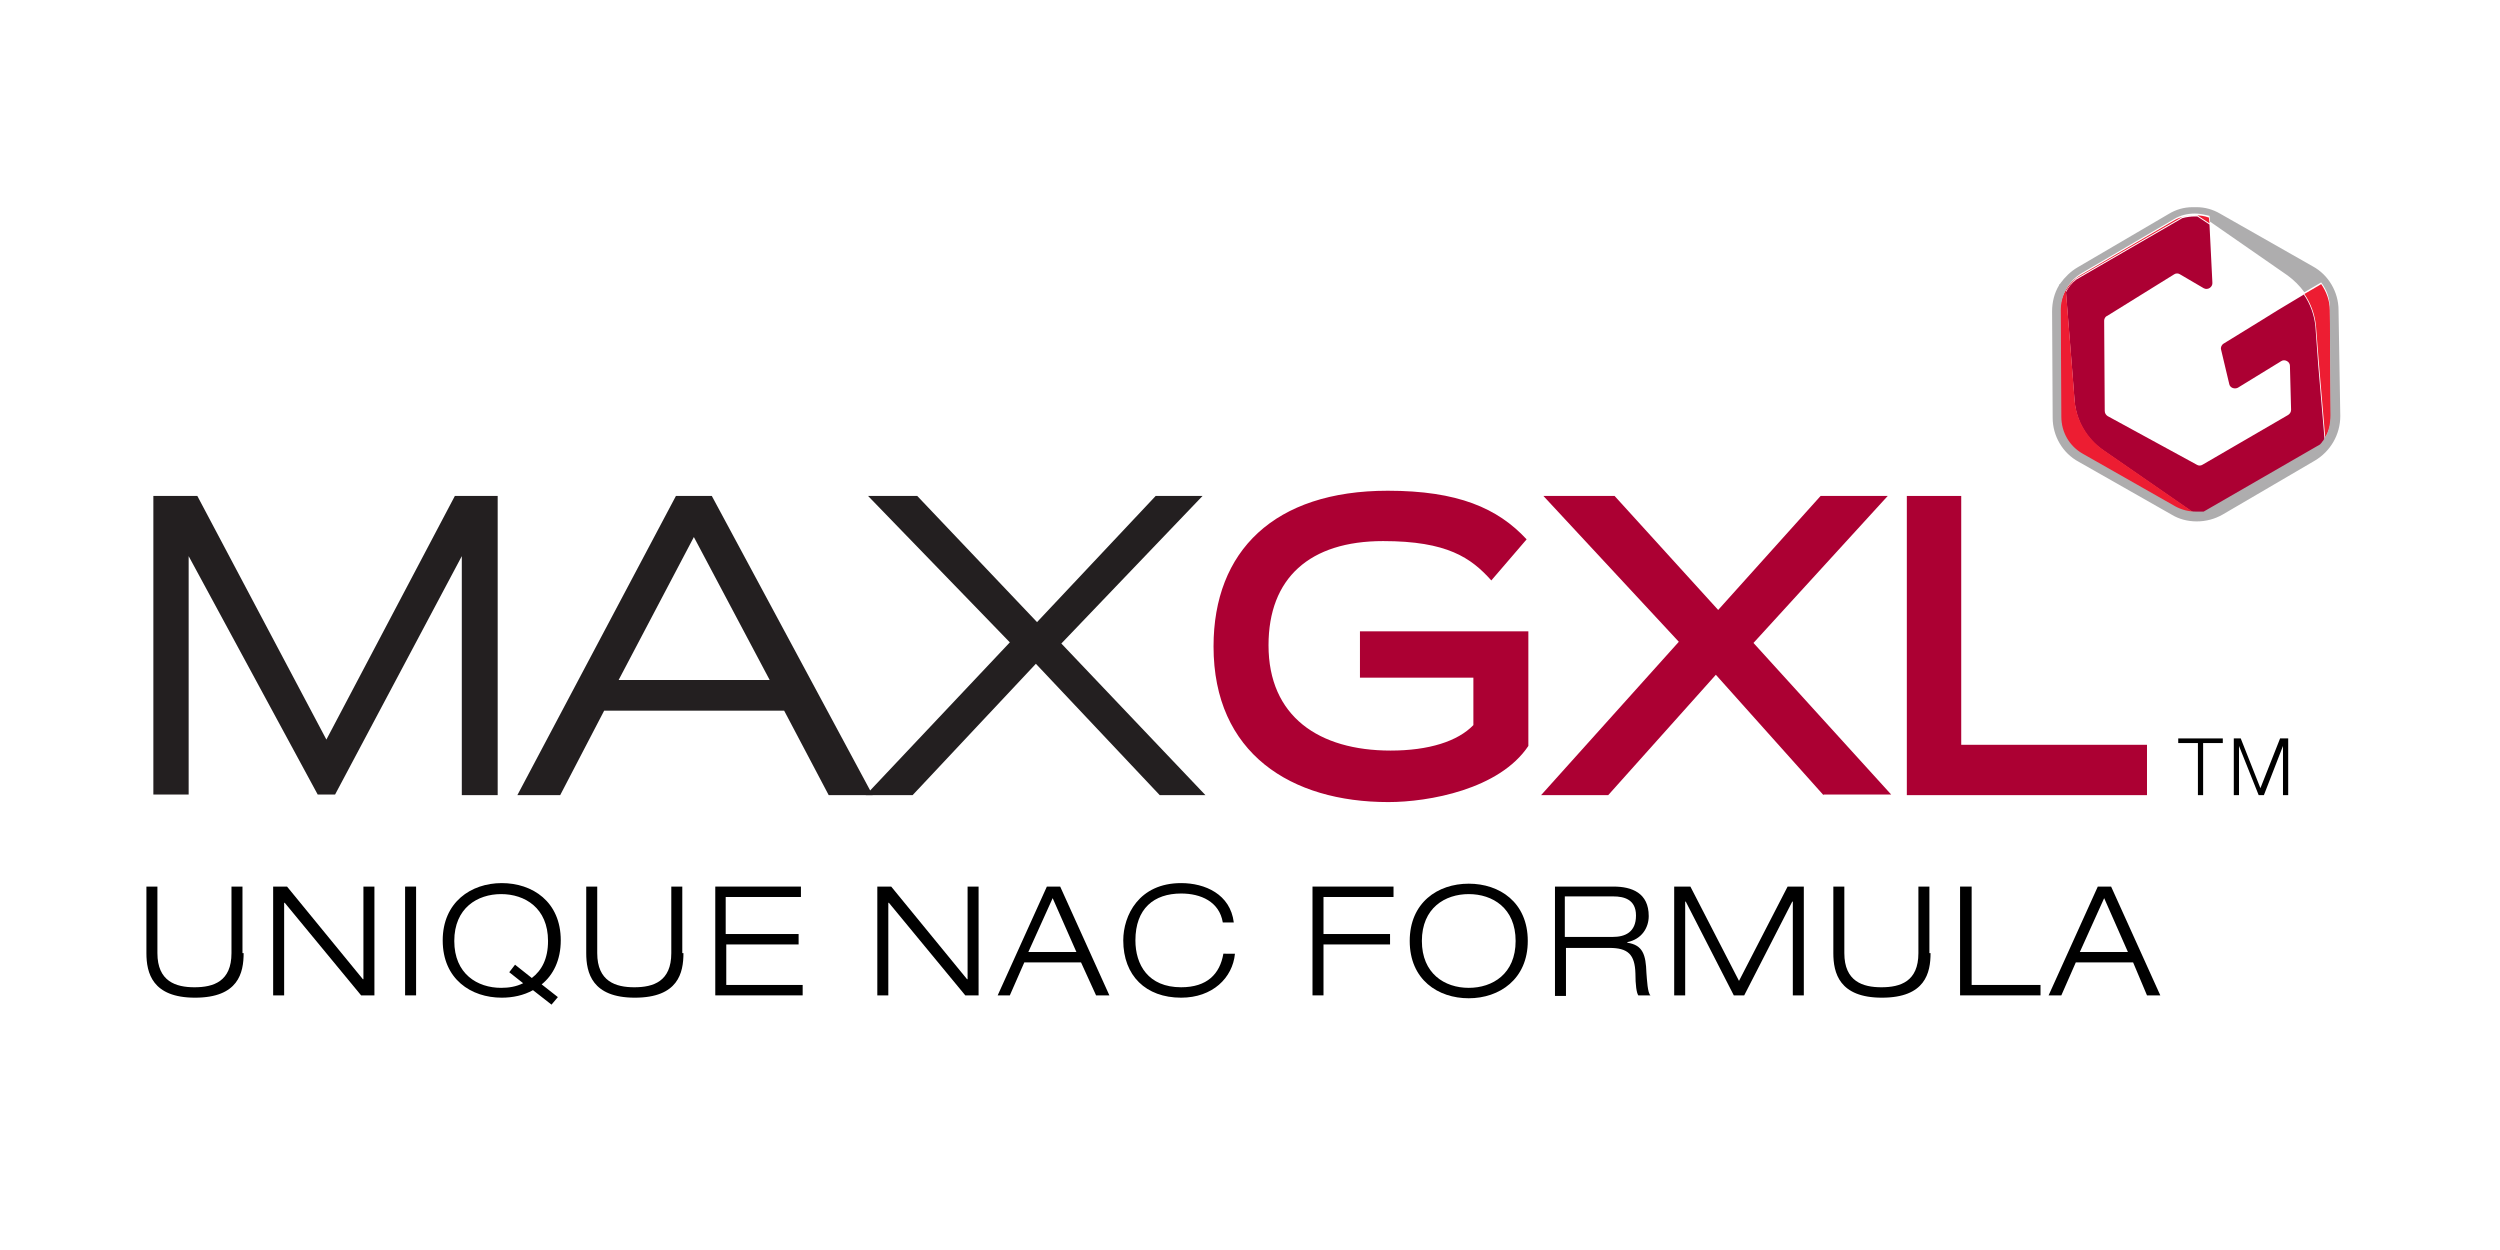 <?xml version="1.0" encoding="utf-8"?>
<!-- Generator: Adobe Illustrator 21.1.0, SVG Export Plug-In . SVG Version: 6.00 Build 0)  -->
<svg version="1.1" id="Layer_1" xmlns="http://www.w3.org/2000/svg" xmlns:xlink="http://www.w3.org/1999/xlink" x="0px" y="0px"
	 viewBox="0 0 432 216" style="enable-background:new 0 0 432 216;" xml:space="preserve">
<style type="text/css">
	.st0{fill:none;}
	.st1{fill:#AC0033;}
	.st2{fill:#AEADAE;}
	.st3{fill:#ED1D32;}
	.st4{fill:#231F20;}
</style>
<g>
	<path class="st0" d="M380.2,88.6c-0.1,0-0.3,0-0.4,0C380,88.6,380.1,88.6,380.2,88.6z"/>
	<path class="st0" d="M380.9,49.7L380.9,49.7l-4.1-2.4c-0.3-0.2-0.7-0.2-1,0l-11.6,7.2c-0.3,0.2-0.5,0.5-0.5,0.8l0.1,15.6
		c0,0.4,0.2,0.7,0.5,0.9l15.4,8.4c0.3,0.2,0.7,0.2,1,0l14.8-8.6c0.3-0.2,0.5-0.5,0.5-0.9l-0.2-7.6c0-0.8-0.8-1.2-1.5-0.8l-7.5,4.6
		c-0.6,0.4-1.4,0-1.5-0.7l-1.4-5.9c-0.1-0.4,0.1-0.8,0.4-1l6.5-4l2.9-1.8l4.5-2.7c-0.8-1.1-1.7-2.1-2.9-2.9l-13.4-9.3l0.5,10
		C382.4,49.5,381.6,50.1,380.9,49.7z"/>
	<path class="st0" d="M379.3,88.6C379.4,88.6,379.4,88.6,379.3,88.6C379.4,88.6,379.4,88.6,379.3,88.6L379.3,88.6z"/>
	<path class="st0" d="M401.4,76.2c0,0-0.1,0.1-0.1,0.1C401.3,76.3,401.4,76.3,401.4,76.2z"/>
	<path class="st0" d="M400.9,76.9C400.9,76.9,400.9,76.9,400.9,76.9C400.9,76.9,400.9,76.9,400.9,76.9L400.9,76.9z"/>
	<path class="st0" d="M380.7,88.5L380.7,88.5C380.7,88.5,380.7,88.5,380.7,88.5C380.7,88.5,380.7,88.5,380.7,88.5z"/>
	<path class="st0" d="M401.7,75.7L401.7,75.7C401.7,75.8,401.7,75.8,401.7,75.7C401.7,75.8,401.7,75.8,401.7,75.7z"/>
	<path class="st1" d="M400.1,56.4c-0.2-2-0.9-3.9-2-5.5l-4.5,2.7l-2.9,1.8l-6.5,4c-0.3,0.2-0.5,0.6-0.4,1l1.4,5.9
		c0.1,0.7,0.9,1,1.5,0.7l7.5-4.6c0.6-0.4,1.5,0.1,1.5,0.8l0.2,7.6c0,0.4-0.2,0.7-0.5,0.9l-14.8,8.6c-0.3,0.2-0.7,0.2-1,0l-15.4-8.4
		c-0.3-0.2-0.5-0.5-0.5-0.9l-0.1-15.6c0-0.3,0.2-0.7,0.5-0.8l11.6-7.2c0.3-0.2,0.7-0.2,1,0l4.1,2.4l0,0c0.7,0.4,1.6-0.2,1.5-1
		l-0.5-10l-2.1-1.4c-0.1,0-0.3,0-0.4,0c-0.7,0-1.5,0.1-2.2,0.3l-18.3,10.6c-0.8,0.6-1.4,1.4-1.8,2.2l1,12.5l0.5,6.4
		c0.3,3.4,2.1,6.5,4.9,8.4l15.9,11c0,0,0,0,0.1,0c0.1,0,0.3,0,0.4,0c0.1,0,0.3,0,0.4,0c0.1,0,0.3,0,0.4,0c0,0,0,0,0.1,0l20.1-11.6
		c0,0,0,0,0,0c0.1-0.2,0.3-0.3,0.4-0.5c0,0,0.1-0.1,0.1-0.1c0.1-0.1,0.2-0.3,0.3-0.4c0,0,0-0.1,0.1-0.1l-1.1-12.9L400.1,56.4z"/>
	<path class="st2" d="M401.3,76.4c-0.1,0.2-0.2,0.3-0.4,0.5C401,76.7,401.2,76.6,401.3,76.4z"/>
	<path class="st2" d="M401.7,75.8c-0.1,0.1-0.2,0.3-0.3,0.4C401.5,76.1,401.6,76,401.7,75.8z"/>
	<path class="st2" d="M379.8,88.6c-0.1,0-0.3,0-0.4,0C379.5,88.6,379.7,88.6,379.8,88.6z"/>
	<path class="st3" d="M358.5,69.2l-0.5-6.4l-1-12.5c0.5-0.8,1.1-1.6,1.8-2.2l18.3-10.6c0.7-0.2,1.4-0.3,2.2-0.3c0.1,0,0.3,0,0.4,0
		l2.1,1.4l-0.1-1c-0.8-0.3-1.6-0.4-2.5-0.4c-1.3,0-2.6,0.3-3.7,1l-15.9,9.3c-2.3,1.3-3.7,3.8-3.6,6.4l0.1,18.4
		c0,2.6,1.4,5.1,3.7,6.4l16,9.1c1.1,0.6,2.3,0.9,3.5,0.9l-15.9-11C360.6,75.7,358.8,72.6,358.5,69.2z"/>
	<path class="st3" d="M402.6,53.6c0-1.6-0.6-3.2-1.5-4.5l-2.9,1.7c1.1,1.6,1.8,3.5,2,5.5l0.5,6.4l1.1,12.9c0.7-1.1,1-2.4,1-3.7
		L402.6,53.6z"/>
	<path class="st2" d="M404.1,53.6c0-3.1-1.7-6.1-4.5-7.6l-16-9.1c-1.2-0.7-2.6-1.1-4-1.1c0,0,0,0-0.1,0c0,0-0.1,0-0.1,0
		c0,0-0.1,0-0.1,0c0,0-0.1,0-0.1,0c0,0-0.1,0-0.1,0c0,0-0.1,0-0.1,0c0,0-0.1,0-0.1,0c0,0,0,0,0,0c0,0,0,0,0,0
		c-1.5,0-2.9,0.4-4.2,1.2L359,46.2c-1.2,0.7-2.2,1.7-3,2.8c0,0,0,0.1-0.1,0.1l0,0c0,0-0.1,0.1-0.1,0.1c0,0,0,0.1,0,0.1c0,0,0,0,0,0
		c-0.8,1.3-1.2,2.9-1.2,4.5l0.1,18.4c0,3.1,1.7,6.1,4.5,7.6l16,9.1c1.3,0.8,2.8,1.2,4.4,1.2c1.6,0,3.1-0.4,4.5-1.2l15.9-9.3
		c2.7-1.6,4.4-4.5,4.4-7.7L404.1,53.6z M401.7,75.7C401.7,75.8,401.7,75.8,401.7,75.7c-0.1,0.2-0.2,0.4-0.3,0.5c0,0-0.1,0.1-0.1,0.1
		c-0.1,0.2-0.2,0.3-0.4,0.5c0,0,0,0,0,0l0,0l-20.1,11.6l0,0c0,0,0,0-0.1,0c-0.1,0-0.3,0-0.4,0c-0.1,0-0.3,0-0.4,0
		c-0.1,0-0.3,0-0.4,0c0,0,0,0-0.1,0l0,0c-1.2,0-2.4-0.3-3.5-0.9l-16-9.1c-2.3-1.3-3.7-3.7-3.7-6.4l-0.1-18.4c0-2.6,1.4-5.1,3.6-6.4
		l15.9-9.3c1.1-0.7,2.4-1,3.7-1c0.8,0,1.7,0.2,2.5,0.4l0.1,1l13.4,9.3c1.1,0.8,2.1,1.8,2.9,2.9l2.9-1.7c1,1.3,1.5,2.8,1.5,4.5
		l0.1,18.4C402.7,73.3,402.4,74.6,401.7,75.7L401.7,75.7z"/>
	<path class="st2" d="M380.7,88.6c-0.1,0-0.3,0-0.4,0C380.4,88.6,380.5,88.6,380.7,88.6z"/>
</g>
<g>
	<path class="st4" d="M79.8,137.4V96.1l-21.9,41.2h-3L32.6,96.1v41.2h-6.1V85.7h7.6l22.3,42.1l22.2-42.1h7.4v51.7H79.8z"/>
	<path class="st4" d="M143.2,137.4l-7.7-14.6h-31.1l-7.6,14.6h-7.4l27.4-51.7h6.2l27.8,51.7H143.2z M119.9,92.8l-13,24.7H133
		L119.9,92.8z"/>
	<path class="st4" d="M200.4,137.4L179,114.7l-21.3,22.7h-8.1l24.9-26.4L150,85.7h8.5l20.7,21.8l20.5-21.8h8.1l-24.4,25.5l24.9,26.2
		H200.4z"/>
	<path class="st1" d="M254.6,117.1H235v-8h29.1v19.8c-5,7.5-17.2,9.7-24.2,9.7c-16.8,0-30.2-8.4-30.2-26.9
		c0-16.5,10.5-26.9,30.1-26.9c12.1,0,19,3,24,8.4l-6.1,7.1c-3.5-3.9-7.6-6.8-18.7-6.8c-12.7,0-19.8,6.4-19.8,18
		c0,12.3,8.7,18.2,21.1,18.2c6.6,0,11.6-1.6,14.3-4.4V117.1z"/>
	<path class="st1" d="M315.1,137.4l-18.6-20.8l-18.6,20.8h-11.6l23.8-26.5l-23.4-25.2H279l17.9,19.7l17.7-19.7h11.6l-23.2,25.4
		l23.8,26.2H315.1z"/>
	<path class="st1" d="M329.5,137.4V85.7h9.4v43H371v8.7H329.5z"/>
</g>
<g>
	<path d="M376.3,127.6h7.8v0.8h-3.4v9h-0.9v-9h-3.4V127.6z"/>
	<path d="M385.8,127.6h1.4l3.4,8.6l3.4-8.6h1.4v9.8h-0.9v-8.5h0l-3.3,8.5h-0.9l-3.4-8.5h0v8.5h-0.9V127.6z"/>
</g>
<g>
	<path d="M42.1,164.7c0,3.4-0.9,7.7-8.4,7.7c-7.4,0-8.4-4.3-8.4-7.7v-11.5h1.9v11.5c0,4.9,3.2,5.9,6.4,5.9c3.3,0,6.4-1,6.4-5.9
		v-11.5h1.9V164.7z"/>
	<path d="M47.3,153.2h2.3l13.1,16h0.1v-16h1.9V172h-2.3l-13.2-16h-0.1v16h-1.9V153.2z"/>
	<path d="M70,153.2h1.9V172H70V153.2z"/>
	<path d="M95.3,173.6l-3.2-2.5c-1.6,0.9-3.5,1.3-5.4,1.3c-5.3,0-10.2-3.2-10.2-9.9c0-6.6,4.9-9.9,10.2-9.9s10.2,3.2,10.2,9.9
		c0,3.4-1.3,6-3.3,7.6l2.8,2.2L95.3,173.6z M89,166.7l2.9,2.3c1.7-1.3,2.8-3.3,2.8-6.4c0-5.7-4-8.1-8.1-8.1c-4.1,0-8.1,2.4-8.1,8.1
		c0,5.7,4,8.1,8.1,8.1c1.3,0,2.6-0.2,3.8-0.8L88,168L89,166.7z"/>
	<path d="M118.1,164.7c0,3.4-0.9,7.7-8.4,7.7c-7.4,0-8.4-4.3-8.4-7.7v-11.5h1.9v11.5c0,4.9,3.2,5.9,6.4,5.9c3.3,0,6.4-1,6.4-5.9
		v-11.5h1.9V164.7z"/>
	<path d="M123.5,153.2h14.9v1.8h-13v6.4H138v1.8h-12.5v7h13.2v1.8h-15.1V153.2z"/>
	<path d="M151.7,153.2h2.3l13.1,16h0.1v-16h1.9V172h-2.3l-13.2-16h-0.1v16h-1.9V153.2z"/>
	<path d="M186.8,166.3H177l-2.5,5.7h-2.1l8.5-18.8h2.3l8.5,18.8h-2.3L186.8,166.3z M181.9,155.2l-4.2,9.3h8.3L181.9,155.2z"/>
	<path d="M213.4,164.8c-0.4,4.2-3.9,7.6-9.3,7.6c-6.1,0-10-3.8-10-9.9c0-4.3,2.7-9.9,10-9.9c4.1,0,8.5,1.9,9.1,6.8h-1.9
		c-0.6-3.6-3.8-5-7.2-5c-4.7,0-7.9,2.6-7.9,8.1c0,4.2,2.2,8.1,7.9,8.1c4.5,0,6.7-2.3,7.3-5.8H213.4z"/>
	<path d="M226.7,153.2h14.1v1.8h-12.1v6.4h11.5v1.8h-11.5v8.8h-1.9V153.2z"/>
	<path d="M253.8,152.7c5.3,0,10.2,3.2,10.2,9.9c0,6.6-4.9,9.9-10.2,9.9s-10.2-3.2-10.2-9.9C243.6,156,248.4,152.7,253.8,152.7z
		 M253.8,170.7c4.1,0,8.1-2.4,8.1-8.1c0-5.7-4-8.1-8.1-8.1c-4.1,0-8.1,2.4-8.1,8.1C245.7,168.2,249.6,170.7,253.8,170.7z"/>
	<path d="M268.6,153.2h10.2c3.2,0,6.1,1.1,6.1,5.1c0,2-1.2,4-3.7,4.5v0.1c2.7,0.4,3.2,2.1,3.3,5.2c0.1,1.2,0.2,3.5,0.7,3.9h-2.1
		c-0.3-0.4-0.5-1.8-0.5-3.8c-0.1-3.3-1.3-4.4-4.5-4.4h-7.5v8.3h-1.9V153.2z M270.5,161.9h8.2c2.1,0,4-0.8,4-3.7
		c0-2.8-2.1-3.3-3.9-3.3h-8.4V161.9z"/>
	<path d="M308.9,153.2h2.8V172h-1.9v-16.2h-0.1l-8.3,16.2h-1.8l-8.3-16.2h-0.1V172h-1.9v-18.8h2.8l8.4,16.3L308.9,153.2z"/>
	<path d="M333.6,164.7c0,3.4-0.9,7.7-8.4,7.7c-7.4,0-8.4-4.3-8.4-7.7v-11.5h1.9v11.5c0,4.9,3.2,5.9,6.4,5.9c3.3,0,6.4-1,6.4-5.9
		v-11.5h1.9V164.7z"/>
	<path d="M338.8,153.2h1.9v17h11.9v1.8h-13.9V153.2z"/>
	<path d="M368.6,166.3h-9.9l-2.5,5.7H354l8.5-18.8h2.3l8.5,18.8h-2.3L368.6,166.3z M363.6,155.2l-4.2,9.3h8.3L363.6,155.2z"/>
</g>
</svg>
